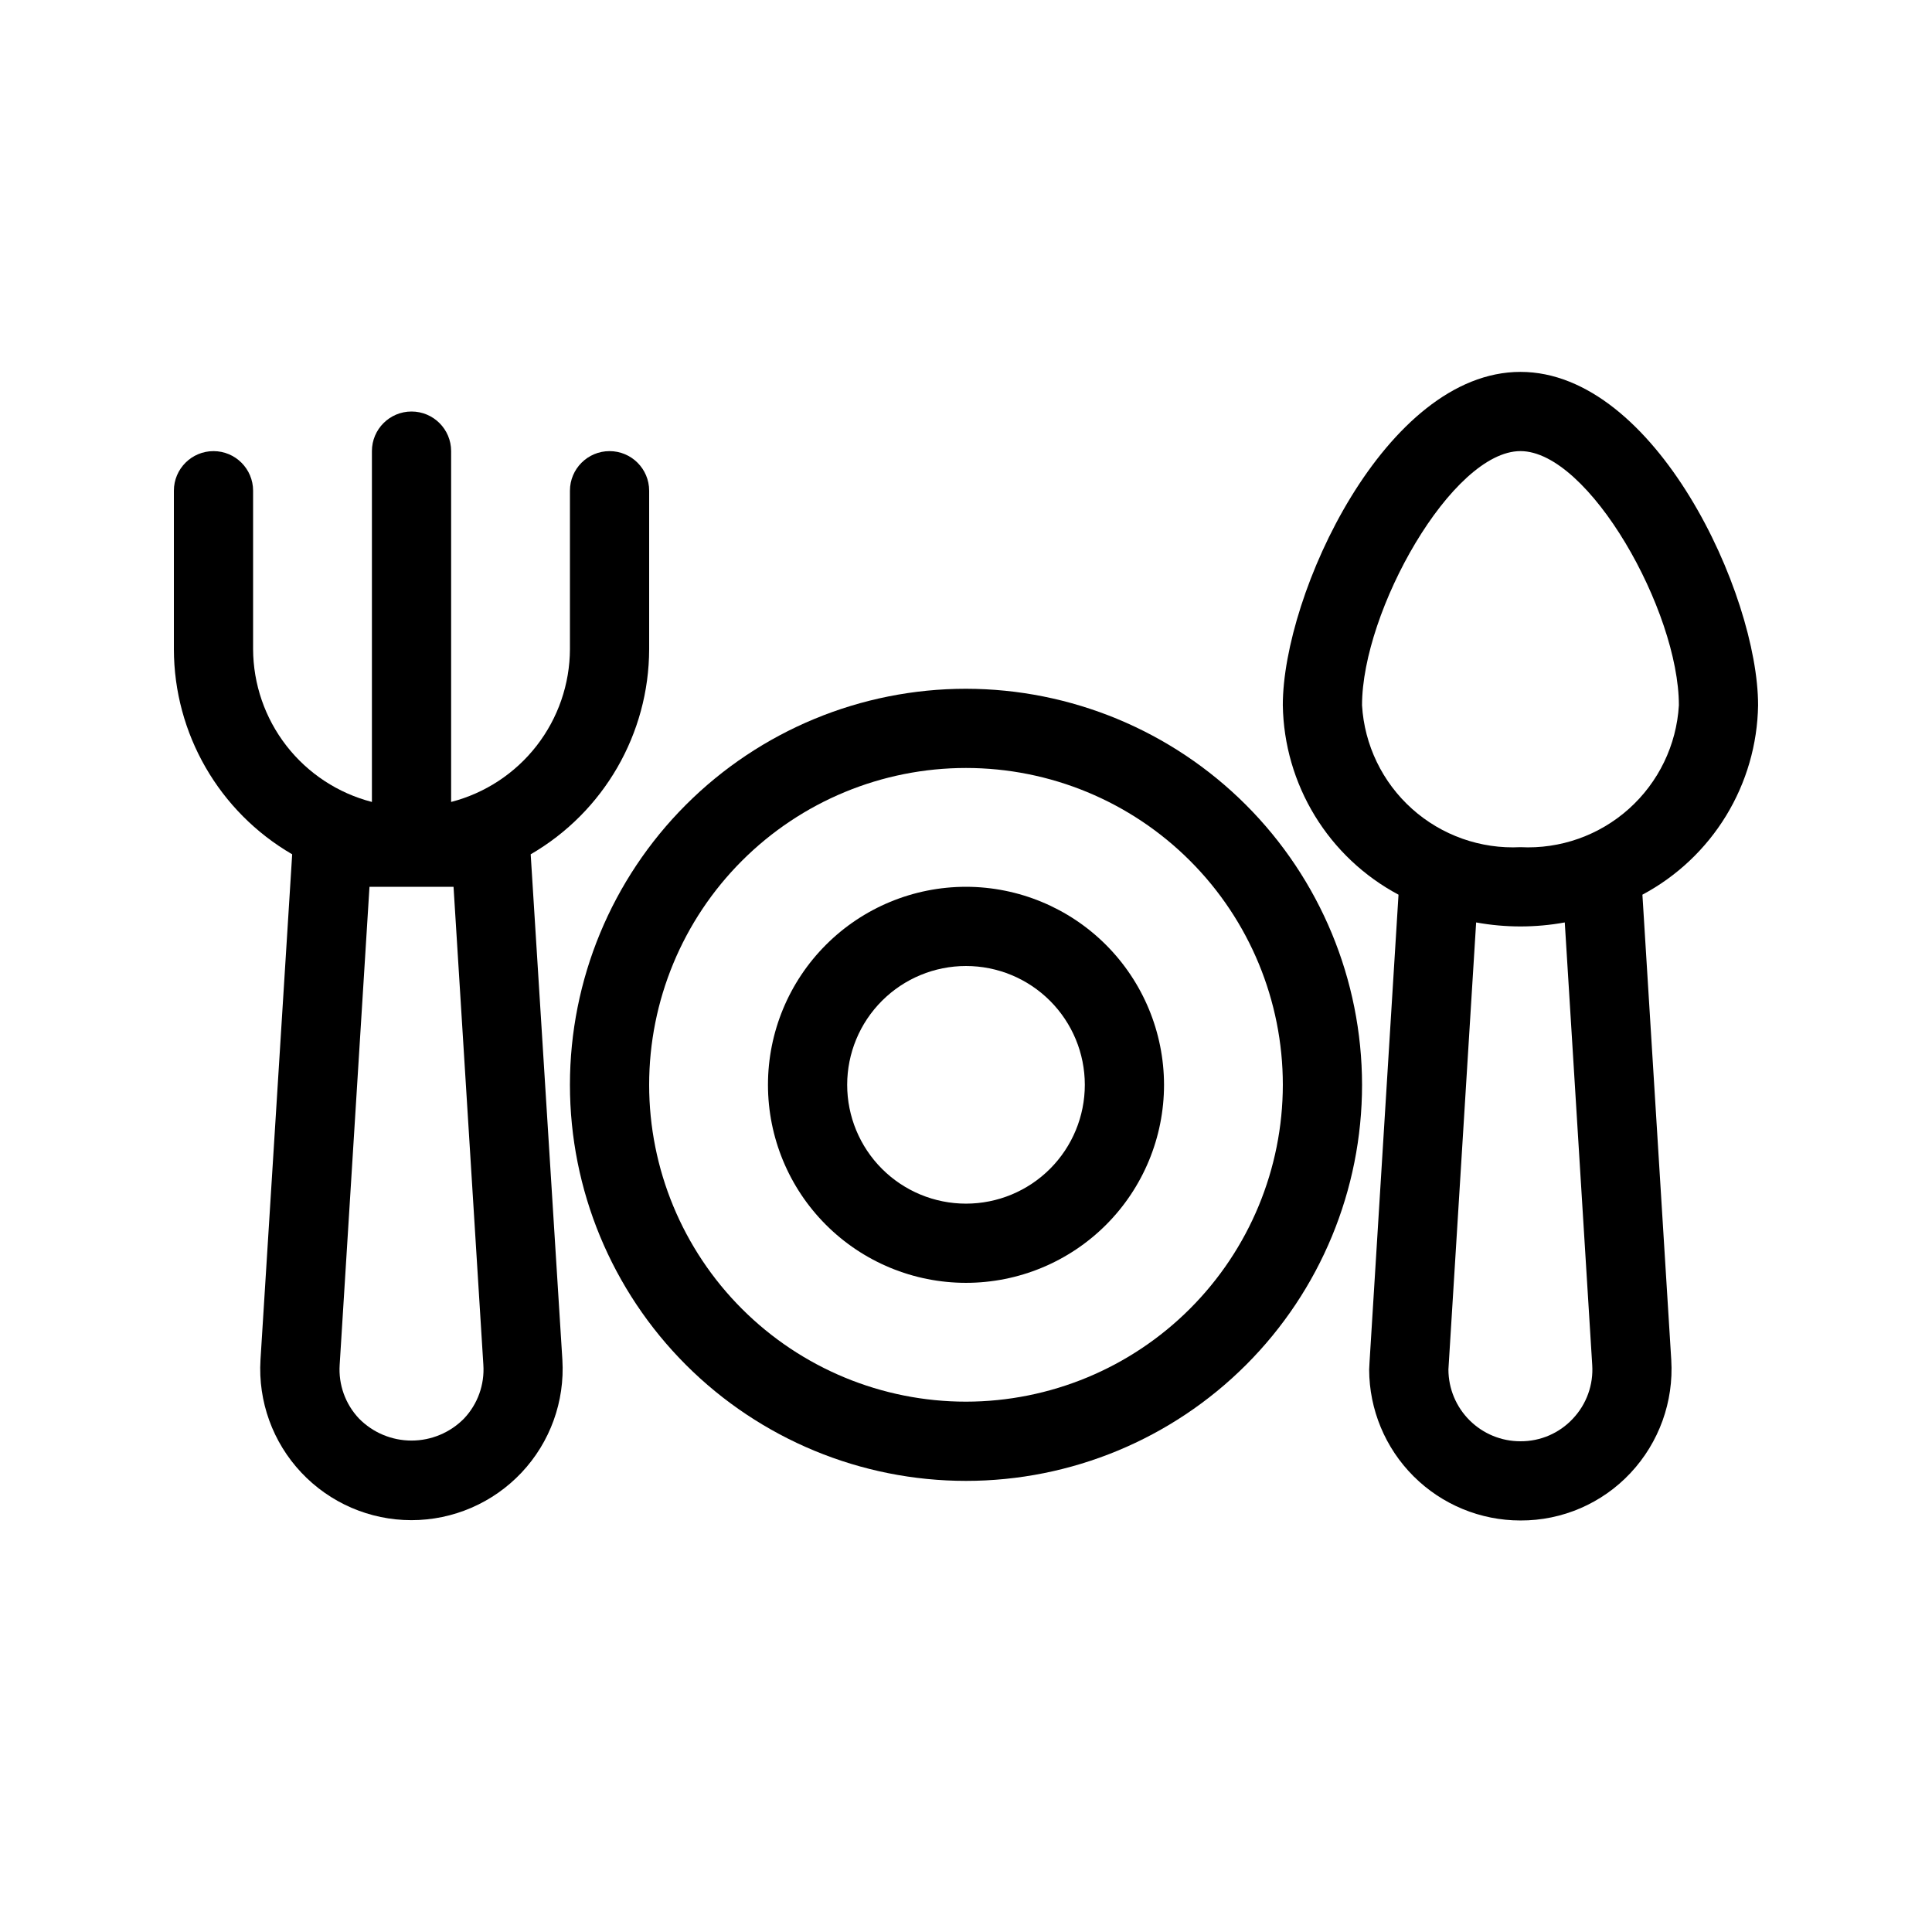 <?xml version="1.0" encoding="UTF-8"?>
<!-- Uploaded to: ICON Repo, www.svgrepo.com, Generator: ICON Repo Mixer Tools -->
<svg fill="#000000" width="800px" height="800px" version="1.1" viewBox="144 144 512 512" xmlns="http://www.w3.org/2000/svg">
 <g>
  <path d="m400 326.53c-27.84 0-54.535 11.059-74.219 30.742-19.684 19.684-30.742 46.379-30.742 74.219 0 27.836 11.059 54.531 30.742 74.215s46.379 30.742 74.219 30.742c27.836 0 54.531-11.059 74.215-30.742 19.688-19.684 30.742-46.379 30.742-74.215-0.027-27.828-11.098-54.508-30.773-74.188-19.68-19.676-46.355-30.742-74.184-30.773zm0 188.93v-0.004c-22.27 0-43.629-8.844-59.375-24.594-15.75-15.746-24.594-37.102-24.594-59.371s8.844-43.629 24.594-59.375c15.746-15.75 37.105-24.594 59.375-24.594s43.625 8.844 59.371 24.594c15.75 15.746 24.594 37.105 24.594 59.375-0.023 22.262-8.879 43.605-24.621 59.344-15.738 15.742-37.082 24.598-59.344 24.621z"/>
  <path d="m400 379.01c-13.922 0-27.27 5.527-37.109 15.371-9.844 9.84-15.371 23.188-15.371 37.109 0 13.918 5.527 27.266 15.371 37.105 9.84 9.844 23.188 15.371 37.109 15.371 13.918 0 27.266-5.527 37.109-15.371 9.84-9.84 15.371-23.188 15.371-37.105-0.02-13.914-5.555-27.254-15.391-37.094-9.84-9.836-23.18-15.371-37.09-15.387zm0 83.969c-8.352 0-16.363-3.32-22.266-9.223-5.906-5.906-9.223-13.918-9.223-22.266 0-8.352 3.316-16.363 9.223-22.266 5.902-5.906 13.914-9.223 22.266-9.223s16.359 3.316 22.266 9.223c5.902 5.902 9.223 13.914 9.223 22.266 0 8.348-3.32 16.359-9.223 22.266-5.906 5.902-13.914 9.223-22.266 9.223z"/>
  <path d="m221.43 370.4-8.398 133.96c-0.668 11.031 3.246 21.848 10.82 29.891 7.574 8.047 18.133 12.609 29.18 12.609 11.051 0 21.609-4.562 29.184-12.609 7.574-8.043 11.488-18.859 10.82-29.891l-8.398-133.96c19.395-11.242 31.352-31.949 31.395-54.367v-41.984c0-5.797-4.699-10.496-10.496-10.496s-10.496 4.699-10.496 10.496v41.984c-0.035 9.281-3.144 18.289-8.84 25.613-5.699 7.328-13.664 12.559-22.648 14.879v-92.973c0-5.797-4.699-10.496-10.496-10.496-5.797 0-10.496 4.699-10.496 10.496v92.973c-8.988-2.32-16.949-7.551-22.648-14.879-5.695-7.324-8.805-16.332-8.84-25.613v-41.984c0-5.797-4.699-10.496-10.496-10.496s-10.496 4.699-10.496 10.496v41.984c0.031 22.41 11.973 43.113 31.352 54.367zm20.488 8.609h22.273l7.902 126.67v-0.004c0.355 5.262-1.504 10.434-5.133 14.266-3.668 3.727-8.68 5.824-13.906 5.824-5.231 0-10.238-2.098-13.906-5.824-3.629-3.832-5.488-9.004-5.133-14.266z"/>
  <path d="m483.96 330.9c0.164 10.344 3.094 20.457 8.484 29.285s13.047 16.051 22.176 20.918l-7.684 123.97c0 0.316-0.094 1.574-0.094 1.879 0.027 10.617 4.262 20.789 11.777 28.285 7.516 7.5 17.703 11.707 28.316 11.703 11.059 0.051 21.633-4.516 29.18-12.594 7.555-8.074 11.457-18.898 10.789-29.934l-7.648-123.31c9.125-4.867 16.785-12.09 22.176-20.918s8.32-18.941 8.48-29.285c0-29.473-27.227-88.344-62.977-88.344-35.746 0-62.977 58.871-62.977 88.344zm76.863 189.07c-3.59 3.848-8.625 6.016-13.887 5.981-5.051 0.012-9.898-1.988-13.477-5.551-3.582-3.566-5.602-8.402-5.613-13.457 0-0.094 0.074-1.133 0.074-1.238l7.273-117.25c7.766 1.414 15.723 1.414 23.488 0l7.273 117.26c0.352 5.258-1.508 10.426-5.133 14.254zm28.098-189.07c-0.621 10.539-5.383 20.406-13.246 27.449-7.863 7.043-18.191 10.695-28.738 10.16-10.543 0.535-20.871-3.117-28.734-10.16-7.863-7.043-12.625-16.91-13.25-27.449 0-24.992 23.859-67.352 41.984-67.352 18.129 0 41.984 42.359 41.984 67.352z"/>
 </g>
</svg>